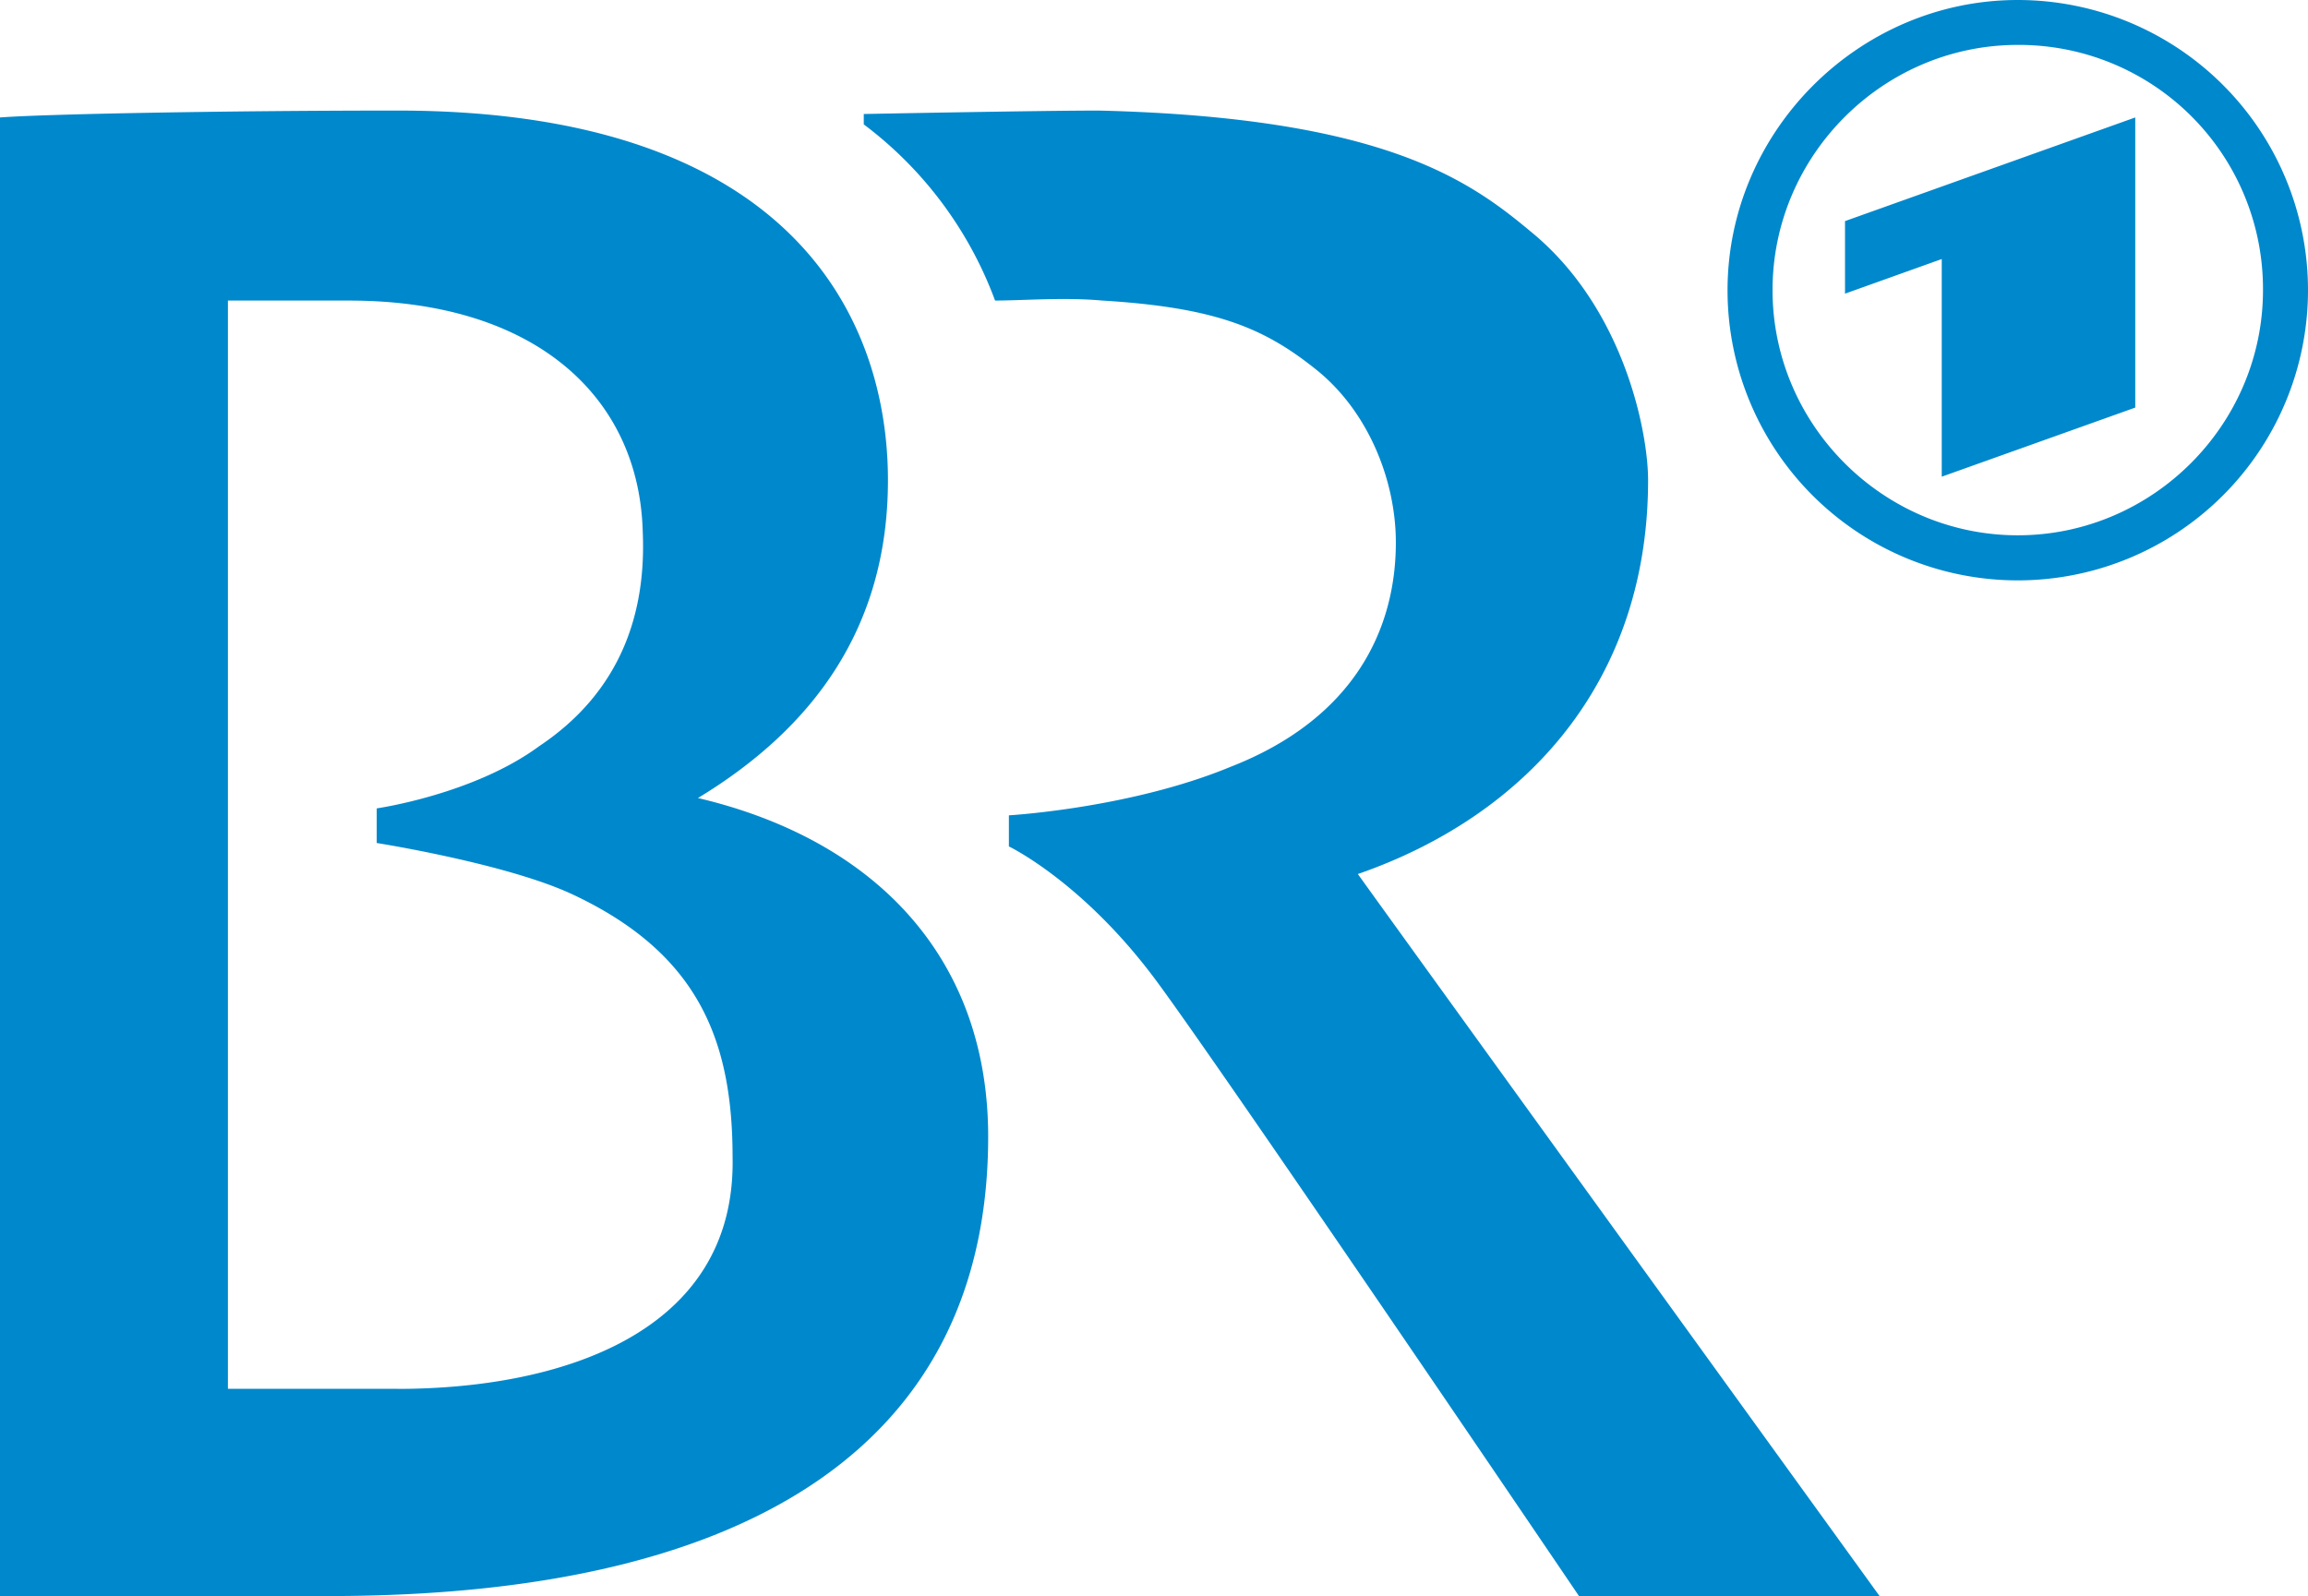 <svg id="Layer_48" data-name="Layer 48" xmlns="http://www.w3.org/2000/svg" viewBox="0 0 800 553.29"><defs><style>.cls-1{fill:#08c;}</style></defs><path id="path25" class="cls-1" d="M699.4,138.92c-46.71,0-85,38.33-85,85s38.32,85,85,85,85-38.32,85-85A84.59,84.59,0,0,0,699.4,138.92Zm40.72,125.75V164.07L639.52,200v25.15l33.53-12v75.45l67.07-23.95ZM699.4,123.35A100.6,100.6,0,1,1,598.8,224C598.8,168.86,644.31,123.35,699.4,123.35Zm-228.74,303c58.68-20.36,100.6-67.07,100.6-136.53,0-16.77-8.39-59.88-40.72-86.23-21.56-18-51.5-39.52-149.7-41.91-20.36,0-81.44,1.19-81.44,1.19v3.6a134.82,134.82,0,0,1,45.51,61.07c9.58,0,23.95-1.19,37.13,0,39.52,2.4,56.28,9.58,74.25,24s27.54,38.32,27.54,59.88c0,29.94-14.37,61.07-57.48,77.84C391.62,403.59,349.7,406,349.7,406v10.78s25.15,12,50.3,45.5C421.56,491,547.31,676.65,547.31,676.65H651.5S482.63,443.11,470.66,426.35ZM137.73,604.79H79V227.55H121c64.67,0,100.6,33.53,101.79,80.23,1.2,27.55-7.18,55.09-35.92,74.26-22.76,16.76-56.29,21.55-56.29,21.55v12s45.51,7.18,68.26,18c43.12,20.36,55.09,50.3,55.09,91,1.2,61.08-59.88,80.24-116.17,80.24ZM0,164.07V676.65H113.77c149.7,0,228.75-55.09,228.75-159.28,0-62.28-39.53-103-100.6-117.37,39.52-23.95,65.86-58.68,65.86-110.18,0-55.09-32.33-128.14-170.06-128.14C79,161.68,15.57,162.87,0,164.07Z" transform="translate(0 -123.35)"/></svg>
